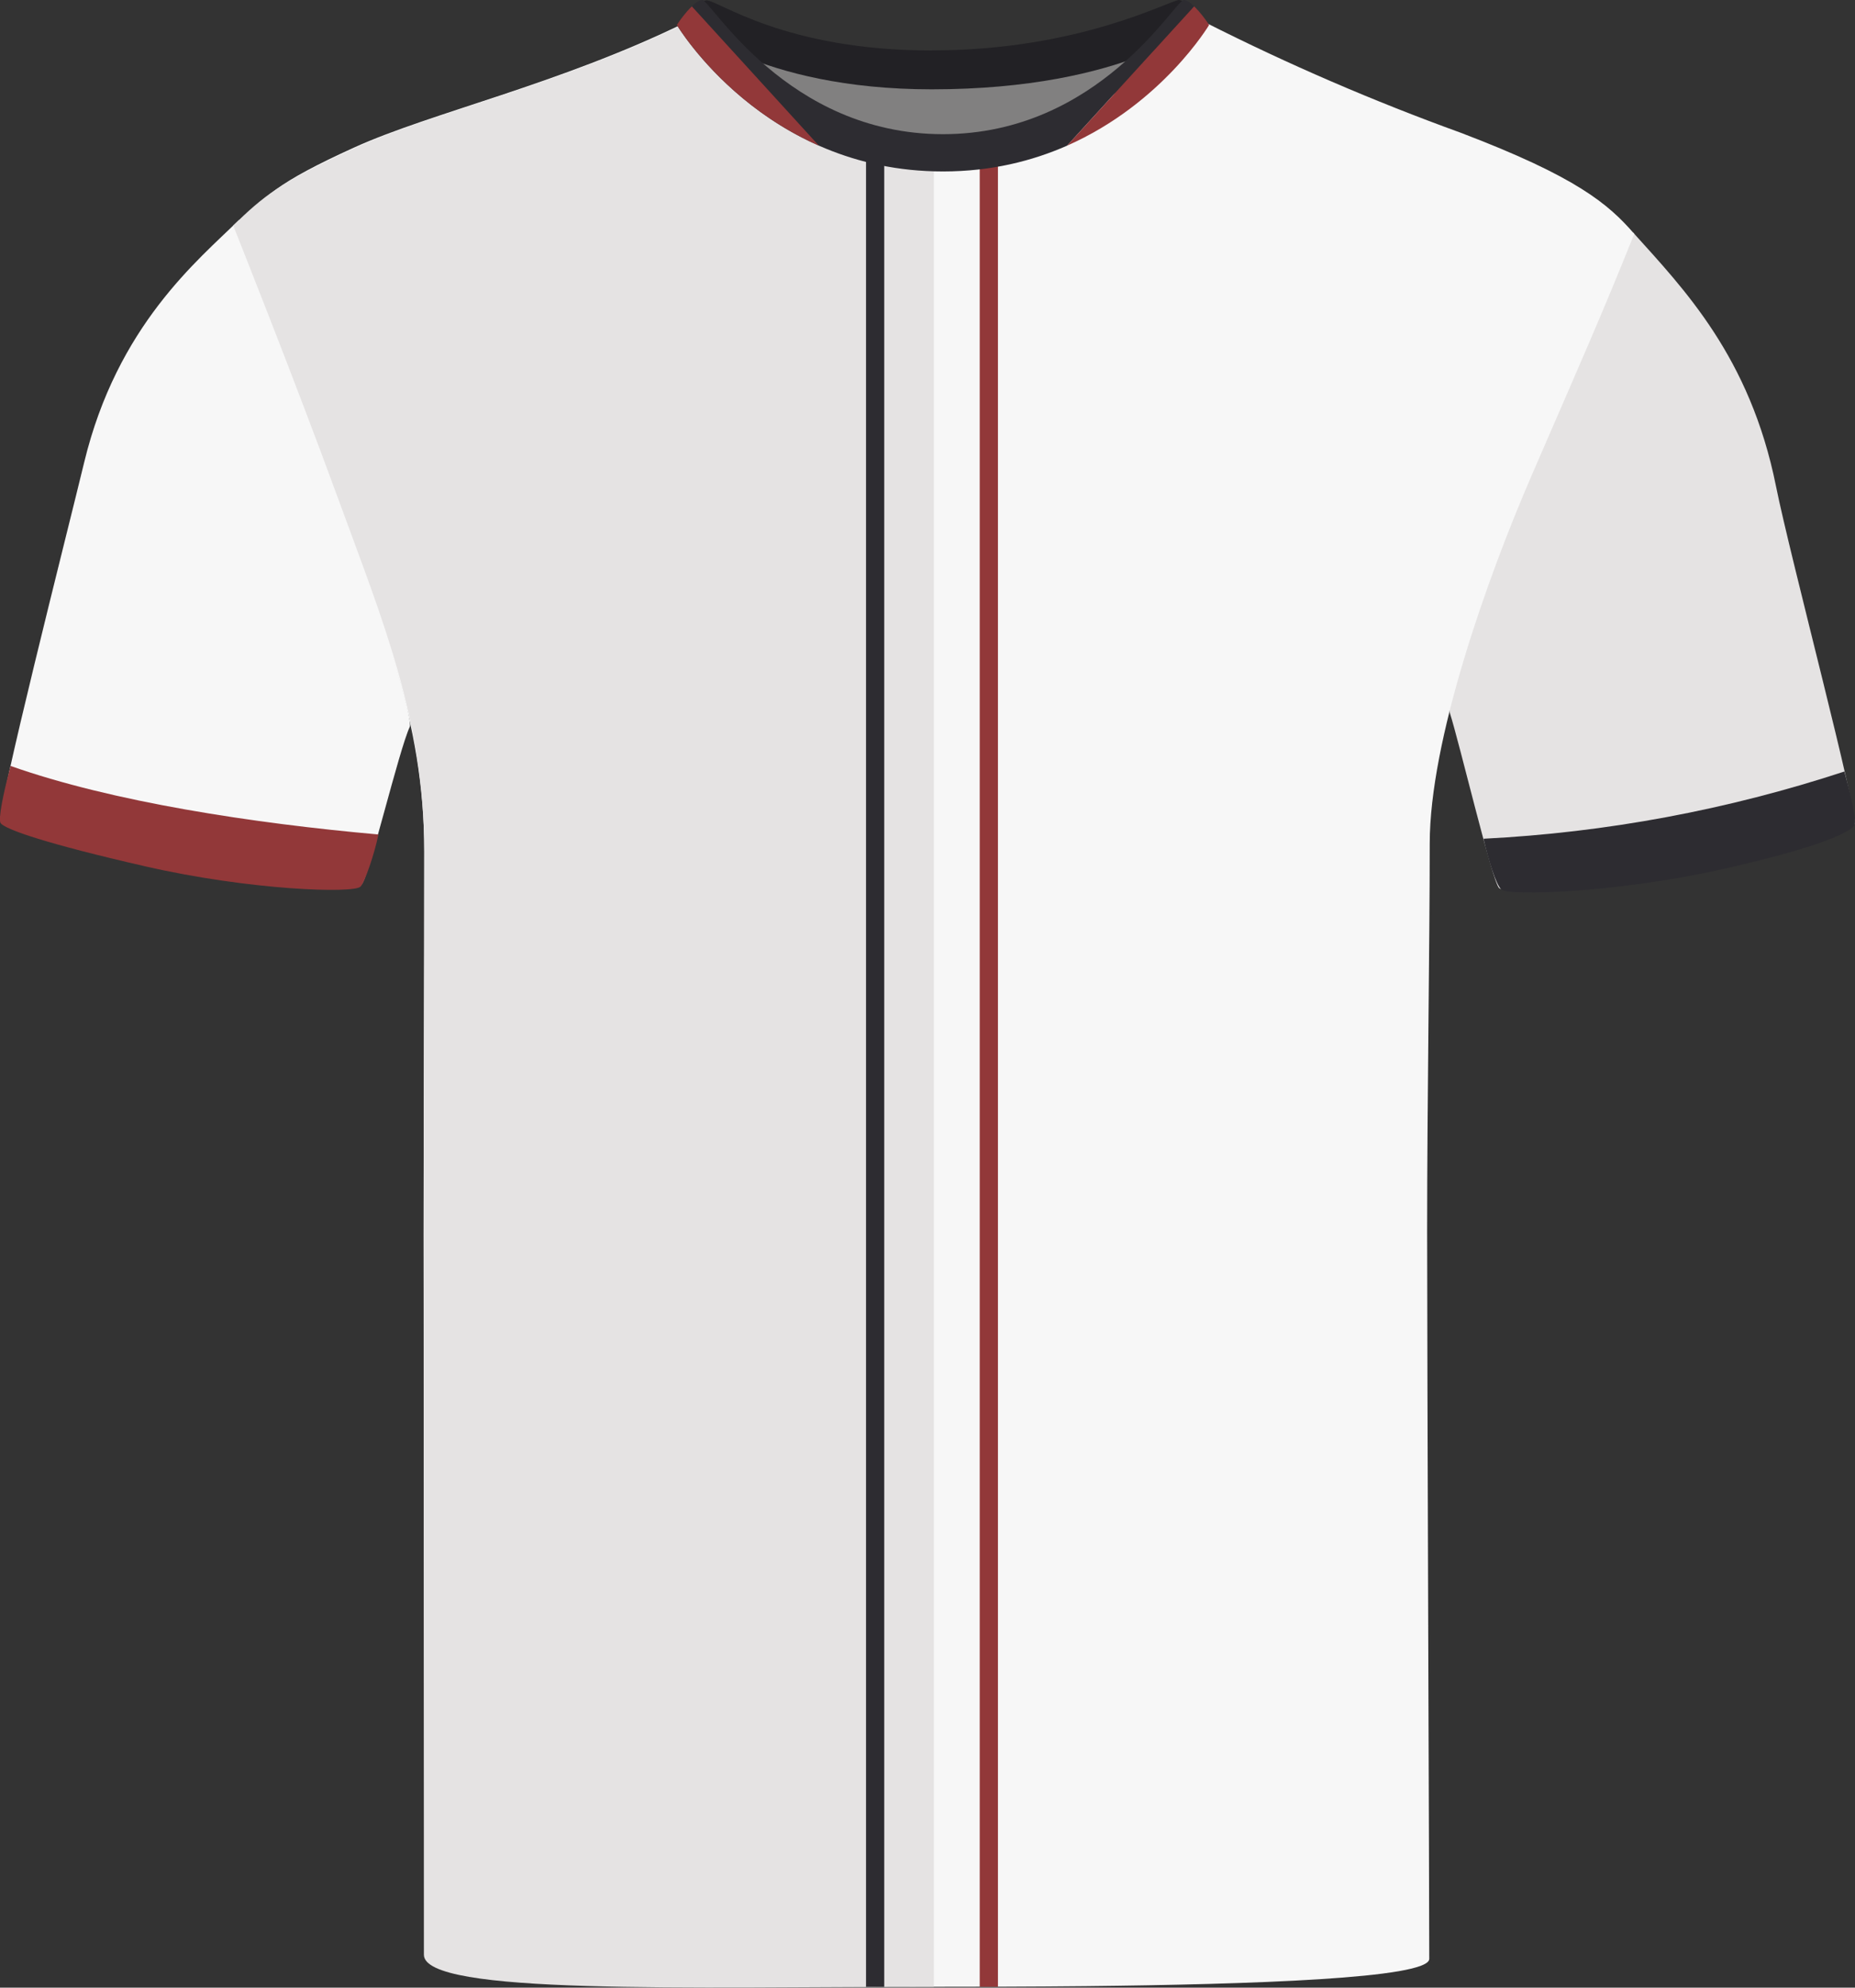 <?xml version="1.0" encoding="UTF-8"?><svg id="uuid-17310a37-d3cd-41e0-ab42-8a6a0bac4b89" xmlns="http://www.w3.org/2000/svg" viewBox="0 0 200.69 214.94"><rect x="0" y="0" width="200.69" height="214.94" fill="#333333" stroke="none"/><defs><style>.uuid-9052152c-a261-4461-beed-a60b077a49fc{fill:#f7f7f7;}.uuid-19ac76a0-3a17-4003-9054-606bce024f83{fill:#e5e3e3;}.uuid-a69c74c9-4072-4d13-a29a-226aa25b47dc{fill:#923839;}.uuid-43ac3bda-693b-45bc-99a4-fb92819e816a{fill:#222125;}.uuid-a82f7604-bcba-4707-9279-01f9b7b2f809{fill:#2d2c31;}.uuid-8f9a10b6-1554-4948-96b8-11f05e4d0db7{fill:#818080;}.uuid-b7356dd8-9fba-4ce9-b60d-0a52f7be8543{stroke:#923839;stroke-width:1.97px;}.uuid-b7356dd8-9fba-4ce9-b60d-0a52f7be8543,.uuid-0087d355-5863-4cff-a53e-344ff328261e{fill:none;stroke-miterlimit:10;}.uuid-0087d355-5863-4cff-a53e-344ff328261e{stroke:#2d2c31;stroke-width:1.97px;}</style></defs><path id="uuid-d113c662-c40c-4ac3-b3b6-9f37200aedeb" class="uuid-9052152c-a261-4461-beed-a60b077a49fc" d="M14.94,93.43c-10.68-2.44-14.3-4.01-14.86-4.7s7.25-31.36,9.02-38.7c3.58-14.85,12.34-21.9,16.75-26.24,0,0,3.57,11.54,9.79,27.57,6.23,16.03,9,26.59,8.7,27.22-1.18,2.51-4.45,16.27-5.2,17.03s-12.81,.42-24.2-2.18"/><path id="uuid-52c48010-7512-488b-9e1a-dafdd3e831f0" class="uuid-19ac76a0-3a17-4003-9054-606bce024f83" d="M186.37,93.84c10.68-2.44,13.68-4.01,14.25-4.7s-6.96-28.97-8.48-36.57c-2.81-14-10.01-21.37-15.48-27.45,0,0-5.77,11.81-12,27.84s-8.02,23.45-7.81,24.11c1.04,3.23,4.58,18.2,5.33,18.96s12.81,.42,24.2-2.18"/><path class="uuid-9052152c-a261-4461-beed-a60b077a49fc" d="M176.81,25.29c-3.59,8.94-5.78,13.84-11.03,25.95-5.01,11.55-11.1,28.88-11.1,39.98s-.28,27.89-.28,41.97,.23,72.34,.23,78.64c0,2.12-19.2,2.76-37.17,2.95-5.84,.06-11.56,.07-16.44,.07-5.18,0-11.41,0-17.79-.05-18.05-.16-37.29-.87-37.29-3.9,0-6.88-.11-60.78-.11-77.37s.07-26.25,.07-41.46c0-14.33-4.76-25.01-9.54-38.08-4.77-13.07-10.8-29.32-10.8-29.32,2.75-3.3,4.46-4.95,12.76-8.72,8.3-3.77,22.2-6.84,35.83-13.51h-.01c.89-.45,3.98,3.8,9.09,7.86,4.46,3.54,10.46,6.93,17.88,6.93,6.36,0,11.87-2.25,16.35-5,7.29-4.48,11.86-10.26,12.95-9.8,8.96,4.53,18.19,8.51,27.64,11.93,12.56,4.78,15.95,7.7,18.76,10.93Z"/><path id="uuid-9f2f4fbe-c55b-4b74-b5f4-01c57e6fbf20" class="uuid-19ac76a0-3a17-4003-9054-606bce024f83" d="M74.38,2.41c-13.63,6.68-27.53,9.75-35.82,13.52-8.3,3.77-10.12,5.35-13.33,8.46,0,0,6.59,16.5,11.37,29.58,4.78,13.08,9.3,23.78,9.3,38.1s-.07,24.87-.07,41.46,.03,72.95,.03,77.85c0,4.39,28.52,3.47,55.17,3.47V17.22c-15.93,0-24.97-15.62-26.64-14.8"/><path id="uuid-77d29376-366b-4a5f-b9b2-e07614d7a397" class="uuid-a69c74c9-4072-4d13-a29a-226aa25b47dc" d="M15.74,93.69c-10.68-2.44-15.09-3.97-15.66-4.66-.3-.37,.23-3.08,1.07-6.2,10.98,3.88,26.2,6.2,39.79,7.41-.4,2.01-1.48,5.19-1.94,5.64-.75,.75-11.88,.41-23.27-2.19"/><path id="uuid-146798a1-2197-426c-823f-ab586e5f4be1" class="uuid-a82f7604-bcba-4707-9279-01f9b7b2f809" d="M186.67,93.92c10.68-2.44,13.36-3.93,13.93-4.63,.3-.37-.21-2.74-1.06-5.86-12.63,4.15-25.76,6.6-39.04,7.27,.56,2.45,1.35,4.92,1.91,5.48,.75,.75,12.87,.34,24.26-2.26"/><path id="uuid-207f7b54-9dbc-4dfa-9812-f1f90d5e7384" class="uuid-8f9a10b6-1554-4948-96b8-11f05e4d0db7" d="M81.54,5.16c.57-1.13,9.95,1.91,18.57,1.91s20.93-2.65,22.31-1.53c1.38,1.11-7.89,11.57-21.26,11.57s-20.6-9.98-19.62-11.95"/><path id="uuid-f387c813-2a8f-424d-8b37-e3fda4200df1" class="uuid-43ac3bda-693b-45bc-99a4-fb92819e816a" d="M100.82,5.45C116.87,5.45,126.58,0,127.57,0c.78,.04,2.67,2.39,2.67,2.39,0,0-8.28,7.27-29.43,7.27-18.83,0-26.83-7.27-26.83-7.27,0,0,1.77-2.35,2.45-2.35,1.32,0,8.42,5.42,24.38,5.42"/><line class="uuid-b7356dd8-9fba-4ce9-b60d-0a52f7be8543" x1="106.98" y1="16.53" x2="106.98" y2="214.85"/><line class="uuid-0087d355-5863-4cff-a53e-344ff328261e" x1="94.68" y1="16.53" x2="94.68" y2="214.86"/><path class="uuid-a82f7604-bcba-4707-9279-01f9b7b2f809" d="M129.19,.69l-13.74,15.06c-3.77,1.66-8.23,2.79-13.4,2.79-.01,0-.02-.01-.03-.01s-.02,.01-.03,.01c-19.35,0-28.76-15.84-28.76-15.84,.04-.07,.1-.12,.14-.19v-.02s.43-.65,.98-1.28c.02-.02,.03-.04,.05-.06h.01c.52-.59,1.12-1.15,1.56-1.15,.94,0,9.15,14.51,26.05,14.51S127.14,0,128.07,0c.32,0,.73,.29,1.12,.69Z"/><path class="uuid-a69c74c9-4072-4d13-a29a-226aa25b47dc" d="M130.81,2.7s-5.05,8.5-15.36,13.05L129.19,.69c.15,.14,.3,.3,.44,.46h.01s.03,.04,.05,.06c.55,.63,.99,1.28,.99,1.28v.02c.03,.07,.09,.12,.13,.19Z"/><path class="uuid-a69c74c9-4072-4d13-a29a-226aa25b47dc" d="M73.23,2.7s5.05,8.5,15.36,13.05L74.85,.69c-.15,.14-.3,.3-.44,.46h-.01s-.03,.04-.05,.06c-.55,.63-.99,1.28-.99,1.28v.02c-.03,.07-.09,.12-.13,.19Z"/></svg>
